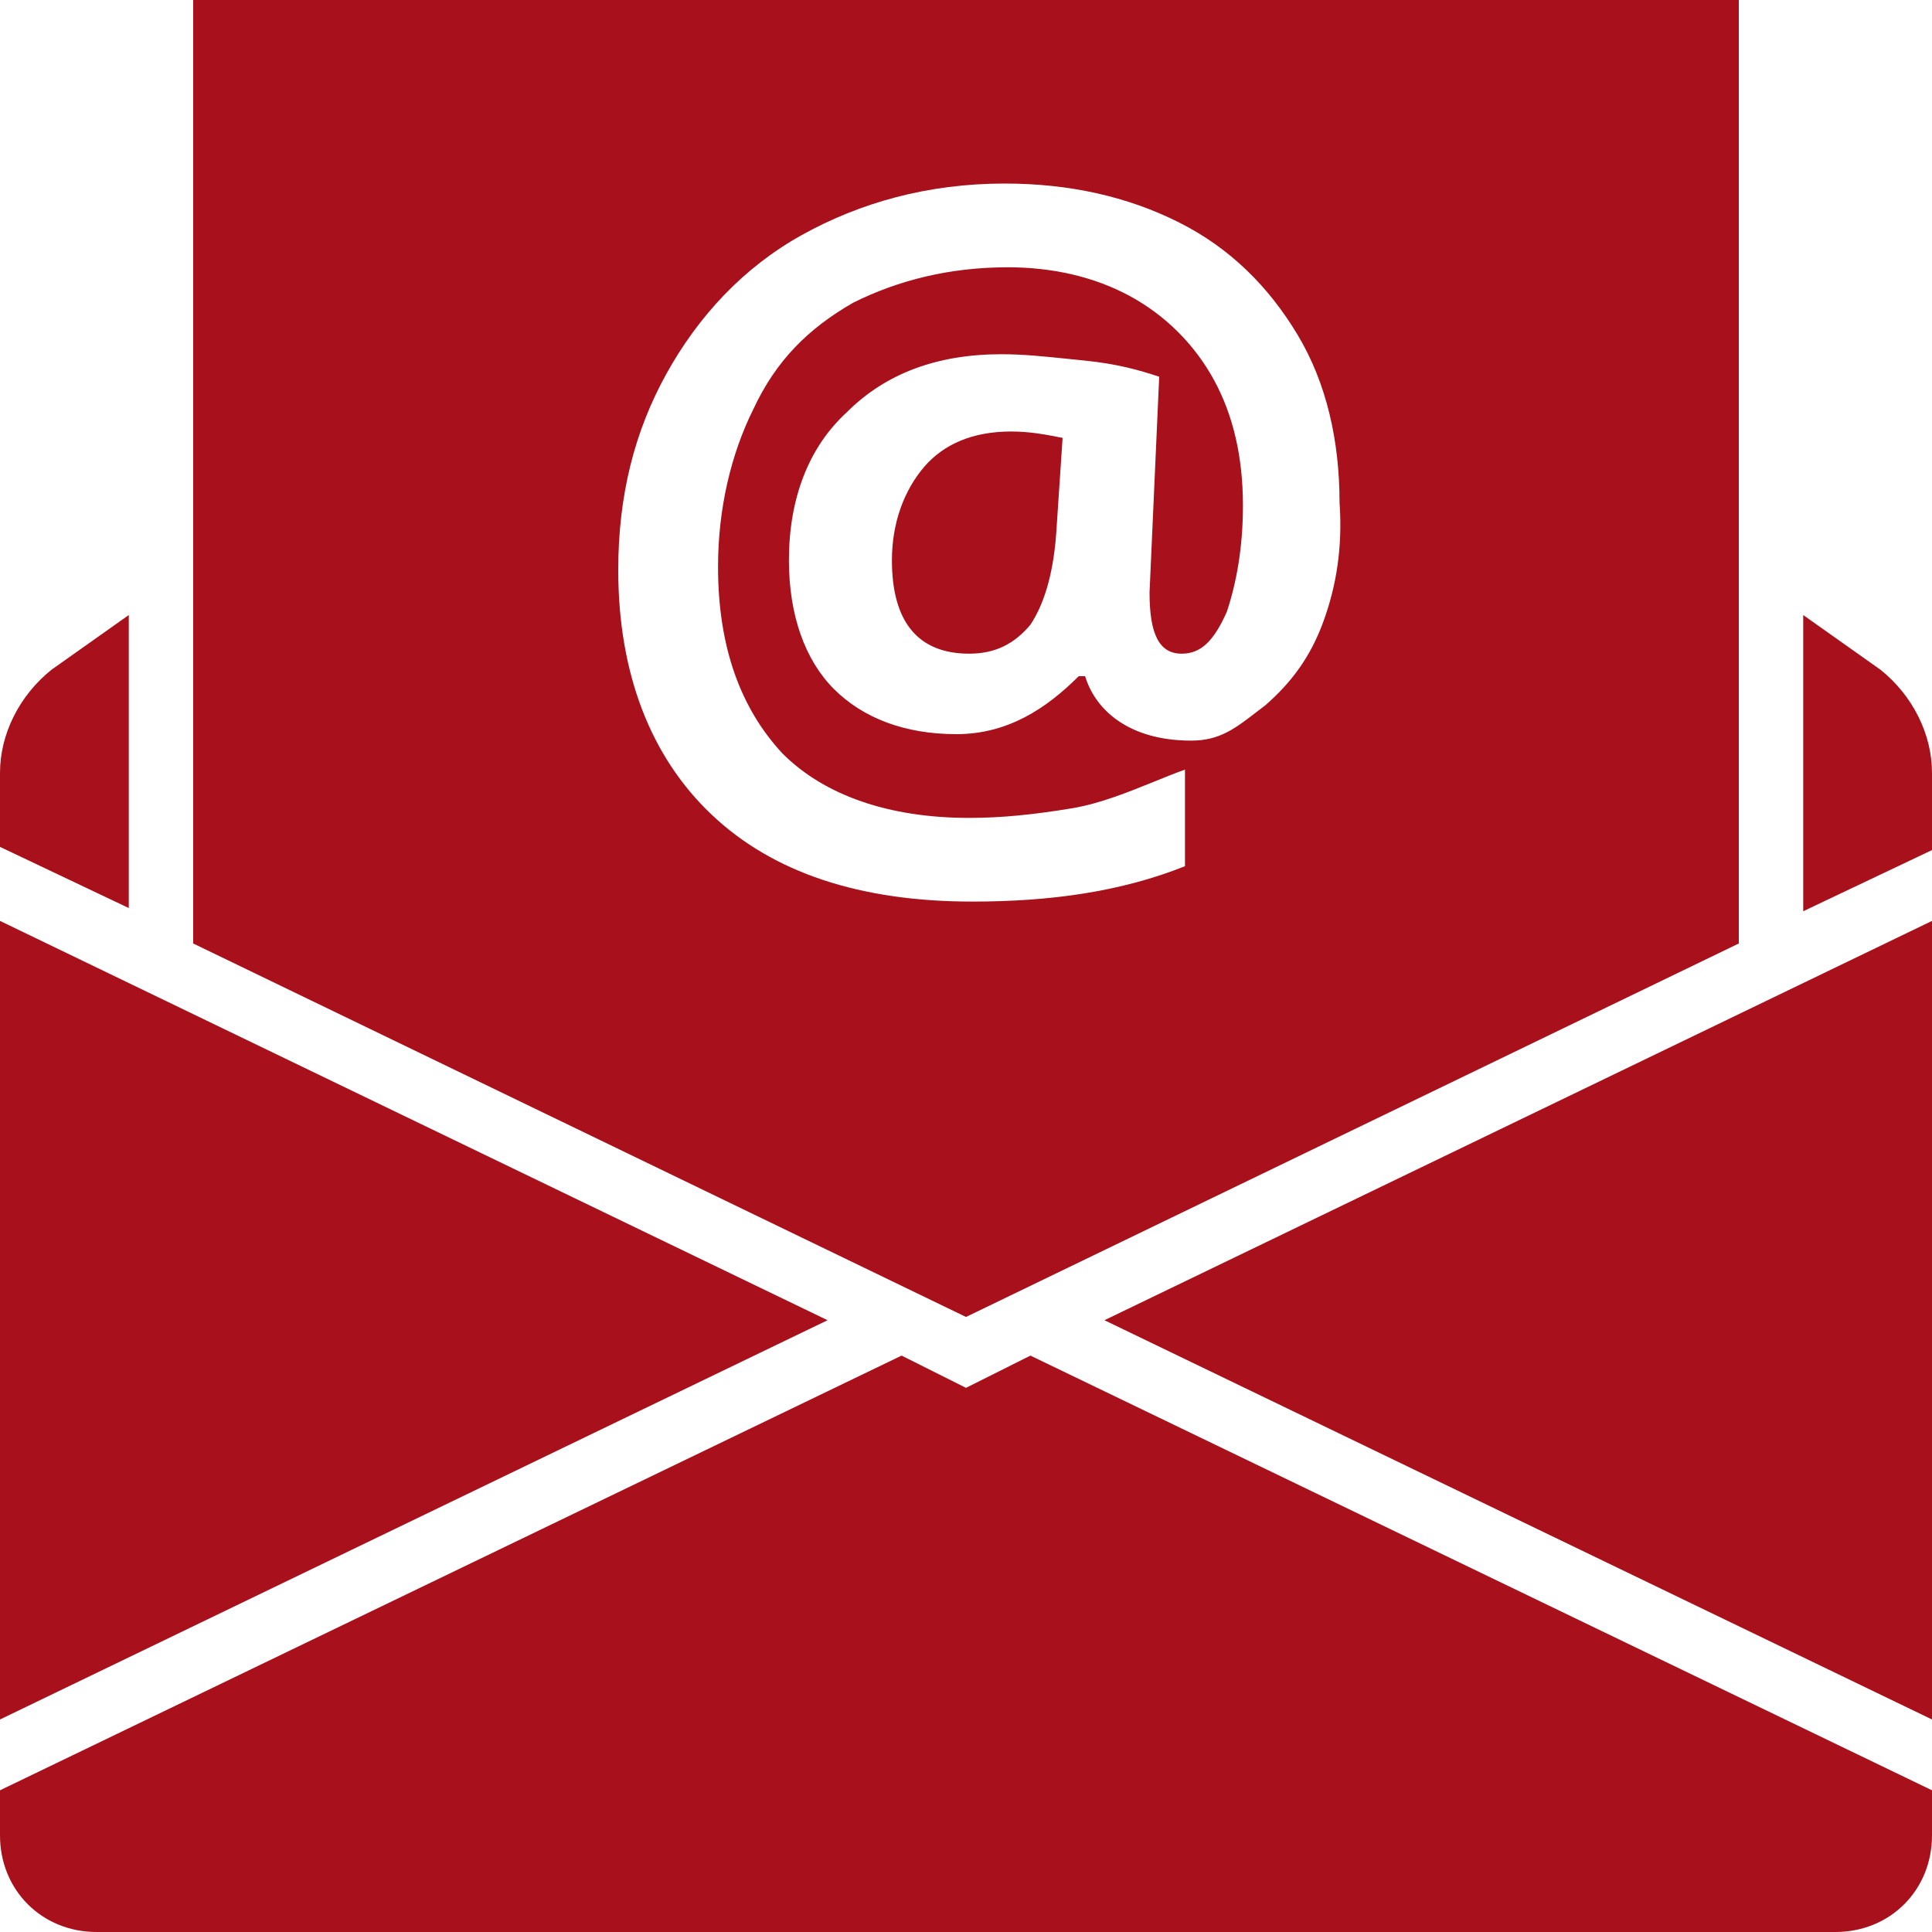 <svg width="32" height="32" viewBox="0 0 32 32" fill="none" xmlns="http://www.w3.org/2000/svg">
<path fill-rule="evenodd" clip-rule="evenodd" d="M3.2 0V15.627L16 21.813L28.8 15.627V0H3.2ZM21.92 10.293C21.707 10.88 21.387 11.307 20.96 11.68C20.905 11.721 20.852 11.762 20.802 11.801C20.46 12.064 20.198 12.267 19.733 12.267C18.667 12.267 18.133 11.733 17.973 11.2H17.867C17.333 11.733 16.693 12.16 15.84 12.16C14.987 12.16 14.293 11.893 13.813 11.413C13.333 10.933 13.067 10.187 13.067 9.28C13.067 8.267 13.387 7.413 14.027 6.827C14.667 6.187 15.52 5.867 16.587 5.867C16.94 5.867 17.294 5.903 17.708 5.946L17.708 5.946C17.794 5.955 17.882 5.964 17.973 5.973C18.507 6.027 18.88 6.133 19.2 6.24L19.04 9.813C19.04 10.507 19.2 10.827 19.573 10.827C19.893 10.827 20.107 10.613 20.32 10.133C20.48 9.653 20.587 9.067 20.587 8.373C20.587 7.573 20.427 6.88 20.107 6.293C19.787 5.707 19.307 5.227 18.72 4.907C18.133 4.587 17.44 4.427 16.693 4.427C15.733 4.427 14.88 4.64 14.133 5.013C13.387 5.44 12.853 5.973 12.48 6.773C12.107 7.52 11.893 8.427 11.893 9.387C11.893 10.72 12.267 11.733 12.96 12.48C13.653 13.173 14.72 13.547 16.053 13.547C16.587 13.547 17.12 13.493 17.76 13.387C18.218 13.31 18.675 13.125 19.113 12.948C19.288 12.877 19.459 12.807 19.627 12.747V14.347C18.56 14.773 17.387 14.933 16.107 14.933C14.24 14.933 12.8 14.453 11.787 13.493C10.773 12.533 10.24 11.147 10.24 9.44C10.24 8.213 10.507 7.147 11.04 6.187C11.573 5.227 12.32 4.427 13.28 3.893C14.24 3.36 15.36 3.04 16.64 3.04C17.707 3.04 18.667 3.253 19.52 3.68C20.373 4.107 21.013 4.747 21.493 5.547C21.973 6.347 22.187 7.307 22.187 8.32C22.24 9.067 22.133 9.707 21.92 10.293ZM2.133 10.187L0.853 11.093C0.32 11.52 0 12.16 0 12.8V14.027L2.133 15.04V10.187ZM13.707 21.867L0 15.253V28.48L13.707 21.867ZM32 15.253L18.293 21.867L32 28.48V15.253ZM16 22.987L17.067 22.453L32 29.653V30.4C32 31.307 31.307 32 30.4 32H1.6C0.693 32 0 31.307 0 30.4V29.653L14.933 22.453L16 22.987ZM29.867 10.187L31.147 11.093C31.68 11.52 32 12.16 32 12.8V14.08L29.867 15.093V10.187ZM14.773 9.28C14.773 8.64 14.987 8.107 15.307 7.733C15.627 7.36 16.107 7.147 16.747 7.147C17.067 7.147 17.333 7.2 17.6 7.253L17.493 8.853C17.44 9.547 17.28 10.027 17.067 10.347C16.8 10.667 16.48 10.827 16.053 10.827C15.2 10.827 14.773 10.293 14.773 9.28Z" fill="#A8111B"/>
</svg>
